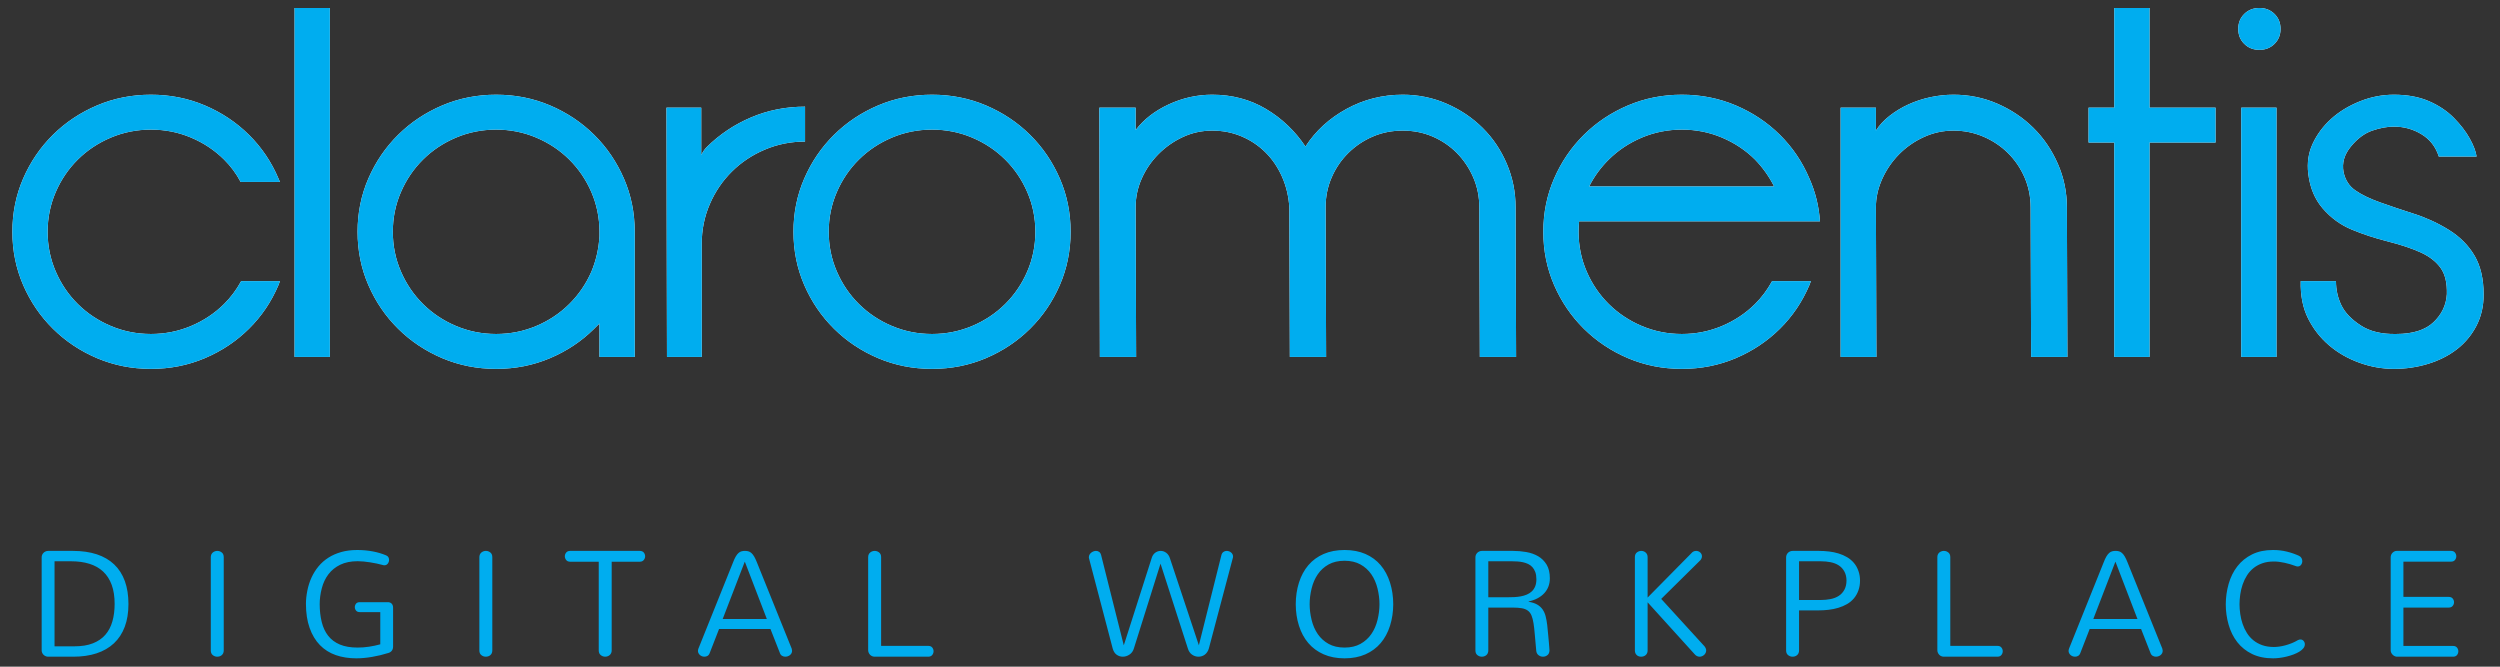 <?xml version="1.0" encoding="UTF-8"?>
<svg width="300px" height="80px" viewBox="0 0 300 80" version="1.1" xmlns="http://www.w3.org/2000/svg" xmlns:xlink="http://www.w3.org/1999/xlink">
    <rect x="0" y="0" width="300" height="80" fill="#333333" stroke="none"/>
    <defs>
        <path d="M6.685,23.06 C6.039,24.555 5.717,26.14 5.717,27.815 C5.717,29.49 6.039,31.075 6.685,32.571 C7.329,34.066 8.216,35.373 9.345,36.489 C10.473,37.606 11.794,38.483 13.306,39.121 C14.818,39.759 16.421,40.078 18.114,40.078 C19.807,40.078 21.41,39.759 22.921,39.121 C24.433,38.483 25.753,37.606 26.882,36.489 C27.688,35.691 28.373,34.775 28.938,33.737 L33.595,33.737 L33.413,34.216 C32.567,36.21 31.388,37.954 29.876,39.45 C28.364,40.945 26.6,42.122 24.584,42.979 C22.568,43.836 20.412,44.265 18.114,44.265 C15.816,44.265 13.659,43.836 11.643,42.979 C9.627,42.122 7.864,40.945 6.352,39.45 C4.84,37.954 3.65,36.21 2.784,34.216 C1.917,32.222 1.484,30.088 1.484,27.815 C1.484,25.542 1.917,23.409 2.784,21.415 C3.65,19.421 4.84,17.676 6.352,16.181 C7.864,14.685 9.627,13.51 11.643,12.652 C13.659,11.795 15.816,11.366 18.114,11.366 C20.412,11.366 22.568,11.795 24.584,12.652 C26.6,13.51 28.364,14.685 29.876,16.181 C31.388,17.676 32.567,19.421 33.413,21.415 L33.595,21.834 L28.878,21.834 C28.353,20.837 27.688,19.94 26.882,19.142 C25.753,18.026 24.433,17.148 22.921,16.51 C21.41,15.872 19.807,15.553 18.114,15.553 C16.421,15.553 14.818,15.872 13.306,16.51 C11.794,17.148 10.473,18.026 9.345,19.142 C8.216,20.259 7.329,21.564 6.685,23.06 Z M35.349,42.829 L35.349,0.957 L39.582,0.957 L39.582,42.829 L35.349,42.829 Z M44.208,34.216 C43.34,32.222 42.908,30.088 42.908,27.815 C42.908,25.542 43.34,23.409 44.208,21.415 C45.074,19.421 46.264,17.676 47.776,16.181 C49.287,14.685 51.051,13.51 53.067,12.652 C55.083,11.795 57.24,11.366 59.538,11.366 C61.836,11.366 63.992,11.795 66.008,12.652 C68.023,13.51 69.788,14.685 71.299,16.181 C72.811,17.676 74,19.421 74.867,21.415 C75.734,23.409 76.168,25.542 76.168,27.815 L76.168,42.829 L71.934,42.829 L71.934,38.822 C71.732,39.022 71.511,39.24 71.269,39.48 C69.777,40.955 68.023,42.122 66.008,42.979 C63.992,43.836 61.836,44.265 59.538,44.265 C57.24,44.265 55.083,43.836 53.067,42.979 C51.051,42.122 49.287,40.945 47.776,39.45 C46.264,37.954 45.074,36.21 44.208,34.216 Z M48.108,23.06 C47.463,24.555 47.141,26.14 47.141,27.815 C47.141,29.49 47.463,31.075 48.108,32.571 C48.753,34.066 49.64,35.373 50.769,36.489 C51.897,37.606 53.218,38.483 54.73,39.121 C56.242,39.759 57.844,40.078 59.538,40.078 C61.231,40.078 62.833,39.759 64.345,39.121 C65.857,38.483 67.177,37.606 68.306,36.489 C69.434,35.373 70.322,34.076 70.967,32.601 C71.531,31.245 71.853,29.829 71.934,28.354 L71.934,27.815 C71.934,26.14 71.611,24.555 70.967,23.06 C70.322,21.564 69.434,20.259 68.306,19.142 C67.177,18.026 65.857,17.148 64.345,16.51 C62.833,15.872 61.231,15.553 59.538,15.553 C57.844,15.553 56.242,15.872 54.73,16.51 C53.218,17.148 51.897,18.026 50.769,19.142 C49.64,20.259 48.753,21.564 48.108,23.06 Z M80.036,42.829 L79.976,12.921 L84.149,12.921 L84.149,18.603 C84.35,18.205 84.572,17.886 84.814,17.646 C86.346,16.131 88.119,14.945 90.136,14.087 C92.151,13.23 94.308,12.801 96.606,12.801 L96.606,16.988 C94.913,16.988 93.311,17.308 91.799,17.946 C90.287,18.584 88.966,19.462 87.838,20.577 C86.709,21.694 85.821,23 85.177,24.495 C84.531,25.991 84.209,27.576 84.209,29.251 L84.209,42.829 L80.036,42.829 Z M96.515,34.216 C95.648,32.222 95.215,30.088 95.215,27.815 C95.215,25.542 95.648,23.409 96.515,21.415 C97.382,19.421 98.571,17.676 100.083,16.181 C101.595,14.685 103.358,13.51 105.374,12.652 C107.39,11.795 109.547,11.366 111.845,11.366 C114.143,11.366 116.299,11.795 118.315,12.652 C120.331,13.51 122.095,14.685 123.607,16.181 C125.119,17.676 126.308,19.421 127.175,21.415 C128.041,23.409 128.475,25.542 128.475,27.815 C128.475,30.088 128.041,32.222 127.175,34.216 C126.308,36.21 125.119,37.954 123.607,39.45 C122.095,40.945 120.331,42.122 118.315,42.979 C116.299,43.836 114.143,44.265 111.845,44.265 C109.547,44.265 107.39,43.836 105.374,42.979 C103.358,42.122 101.595,40.945 100.083,39.45 C98.571,37.954 97.382,36.21 96.515,34.216 Z M100.416,23.06 C99.77,24.555 99.448,26.14 99.448,27.815 C99.448,29.49 99.77,31.075 100.416,32.571 C101.06,34.066 101.947,35.373 103.077,36.489 C104.205,37.606 105.526,38.483 107.037,39.121 C108.549,39.759 110.152,40.078 111.845,40.078 C113.538,40.078 115.141,39.759 116.653,39.121 C118.164,38.483 119.485,37.606 120.613,36.489 C121.742,35.373 122.629,34.066 123.274,32.571 C123.919,31.075 124.242,29.49 124.242,27.815 C124.242,26.14 123.919,24.555 123.274,23.06 C122.629,21.564 121.742,20.259 120.613,19.142 C119.485,18.026 118.164,17.148 116.653,16.51 C115.141,15.872 113.538,15.553 111.845,15.553 C110.152,15.553 108.549,15.872 107.037,16.51 C105.526,17.148 104.205,18.026 103.077,19.142 C101.947,20.259 101.06,21.564 100.416,23.06 Z M131.982,42.829 L131.921,12.921 L136.275,12.921 L136.275,15.613 C137.243,14.337 138.563,13.31 140.236,12.532 C141.909,11.754 143.653,11.366 145.467,11.366 C147.845,11.366 149.992,11.934 151.907,13.07 C153.822,14.207 155.404,15.713 156.654,17.587 C157.864,15.713 159.506,14.207 161.583,13.07 C163.659,11.934 165.907,11.366 168.326,11.366 C170.179,11.366 171.933,11.724 173.587,12.442 C175.239,13.16 176.68,14.127 177.91,15.343 C179.14,16.56 180.107,17.996 180.813,19.65 C181.518,21.305 181.871,23.05 181.871,24.884 L181.932,42.829 L177.578,42.829 L177.517,24.884 C177.517,23.609 177.275,22.412 176.792,21.295 C176.308,20.179 175.652,19.202 174.826,18.364 C174,17.527 173.032,16.869 171.924,16.39 C170.814,15.912 169.615,15.672 168.326,15.672 C167.035,15.672 165.836,15.912 164.727,16.39 C163.618,16.869 162.641,17.527 161.795,18.364 C160.948,19.202 160.283,20.179 159.799,21.295 C159.315,22.412 159.073,23.609 159.073,24.884 L159.134,42.829 L154.78,42.829 L154.719,24.884 C154.638,23.568 154.346,22.342 153.842,21.205 C153.338,20.069 152.673,19.092 151.847,18.274 C151.02,17.458 150.063,16.819 148.974,16.36 C147.886,15.902 146.716,15.672 145.467,15.672 C144.217,15.672 143.038,15.932 141.929,16.45 C140.82,16.969 139.843,17.657 138.996,18.514 C138.15,19.372 137.485,20.348 137.001,21.445 C136.517,22.542 136.275,23.688 136.275,24.884 L136.336,42.829 L131.982,42.829 Z M189.49,26.559 C189.45,26.998 189.43,27.417 189.43,27.815 C189.43,29.49 189.752,31.075 190.397,32.571 C191.042,34.066 191.929,35.373 193.058,36.489 C194.187,37.606 195.508,38.483 197.019,39.121 C198.531,39.759 200.133,40.078 201.827,40.078 C203.52,40.078 205.123,39.759 206.634,39.121 C208.146,38.483 209.466,37.606 210.595,36.489 C211.401,35.691 212.086,34.775 212.651,33.737 L217.308,33.737 L217.126,34.216 C216.28,36.21 215.1,37.954 213.589,39.45 C212.077,40.945 210.313,42.122 208.297,42.979 C206.281,43.836 204.125,44.265 201.827,44.265 C199.529,44.265 197.372,43.836 195.356,42.979 C193.34,42.122 191.577,40.945 190.065,39.45 C188.553,37.954 187.364,36.21 186.497,34.216 C185.63,32.222 185.197,30.088 185.197,27.815 C185.197,25.542 185.63,23.409 186.497,21.415 C187.364,19.421 188.553,17.676 190.065,16.181 C191.577,14.685 193.34,13.51 195.356,12.652 C197.372,11.795 199.529,11.366 201.827,11.366 C204.125,11.366 206.281,11.795 208.297,12.652 C210.313,13.51 212.077,14.685 213.589,16.181 C215.1,17.676 216.28,19.421 217.126,21.415 C217.852,23.05 218.275,24.765 218.396,26.559 L189.49,26.559 Z M212.893,22.372 C212.289,21.176 211.522,20.099 210.595,19.142 C209.466,18.026 208.146,17.148 206.634,16.51 C205.123,15.872 203.52,15.553 201.827,15.553 C200.133,15.553 198.531,15.872 197.019,16.51 C195.508,17.148 194.187,18.026 193.058,19.142 C192.091,20.099 191.305,21.176 190.7,22.372 L212.893,22.372 Z M243.734,42.829 L243.674,24.884 C243.674,23.609 243.432,22.412 242.948,21.295 C242.464,20.179 241.799,19.202 240.952,18.364 C240.106,17.527 239.117,16.869 237.989,16.39 C236.86,15.912 235.671,15.672 234.421,15.672 C233.171,15.672 231.982,15.932 230.853,16.45 C229.724,16.969 228.737,17.657 227.89,18.514 C227.044,19.372 226.368,20.359 225.865,21.475 C225.36,22.592 225.109,23.728 225.109,24.884 L225.169,42.829 L220.875,42.829 L220.875,12.921 L225.109,12.921 L225.109,15.672 C225.511,15.035 226.055,14.446 226.741,13.908 C227.426,13.37 228.182,12.911 229.009,12.532 C229.835,12.153 230.712,11.865 231.639,11.665 C232.567,11.466 233.493,11.366 234.421,11.366 C236.275,11.366 238.029,11.724 239.682,12.442 C241.335,13.16 242.776,14.127 244.006,15.343 C245.235,16.56 246.213,17.996 246.939,19.65 C247.665,21.305 248.028,23.05 248.028,24.884 L248.088,42.829 L243.734,42.829 Z M253.712,17.108 L250.627,17.108 L250.627,12.921 L253.712,12.921 L253.712,0.957 L257.945,0.957 L257.945,12.921 L265.867,12.921 L265.867,17.108 L257.945,17.108 L257.945,42.829 L253.712,42.829 L253.712,17.108 Z M268.95,42.829 L268.95,12.921 L273.183,12.921 L273.183,42.829 L268.95,42.829 Z M269.312,5.264 C268.829,4.786 268.587,4.188 268.587,3.47 C268.587,2.752 268.829,2.154 269.312,1.675 C269.796,1.197 270.401,0.957 271.127,0.957 C271.852,0.957 272.457,1.197 272.941,1.675 C273.424,2.154 273.666,2.752 273.666,3.47 C273.666,4.188 273.424,4.786 272.941,5.264 C272.457,5.743 271.852,5.982 271.127,5.982 C270.401,5.982 269.796,5.743 269.312,5.264 Z M292.012,38.675 C293.004,37.74 293.54,36.616 293.622,35.303 C293.661,33.949 293.41,32.895 292.866,32.139 C292.322,31.383 291.525,30.766 290.477,30.288 C289.428,29.811 288.119,29.373 286.546,28.975 C284.974,28.577 283.523,28.099 282.192,27.542 C280.862,26.985 279.713,26.15 278.746,25.036 C277.778,23.922 277.193,22.528 276.992,20.857 C276.83,19.544 277.011,18.33 277.536,17.216 C278.06,16.101 278.795,15.117 279.743,14.261 C280.69,13.405 281.83,12.709 283.16,12.171 C284.49,11.635 285.86,11.366 287.272,11.366 C288.884,11.366 290.285,11.625 291.475,12.143 C292.664,12.662 293.661,13.33 294.468,14.147 C295.274,14.965 295.909,15.792 296.373,16.629 C296.836,17.467 297.108,18.185 297.19,18.783 L292.654,18.783 C292.291,17.627 291.605,16.74 290.598,16.121 C289.59,15.503 288.481,15.194 287.272,15.194 C286.465,15.194 285.599,15.354 284.672,15.672 C283.744,15.992 282.888,16.629 282.102,17.587 C281.315,18.544 281.023,19.561 281.225,20.637 C281.426,21.594 281.899,22.333 282.646,22.85 C283.391,23.369 284.379,23.848 285.609,24.286 C286.838,24.725 288.199,25.183 289.691,25.662 C291.182,26.14 292.583,26.789 293.894,27.606 C295.203,28.424 296.222,29.451 296.948,30.686 C297.673,31.923 298.036,33.478 298.036,35.352 C298.036,36.749 297.743,38.005 297.159,39.121 C296.574,40.238 295.788,41.175 294.801,41.932 C293.812,42.69 292.664,43.268 291.354,43.667 C290.043,44.065 288.683,44.265 287.272,44.265 C285.86,44.265 284.47,44.015 283.099,43.517 C281.729,43.018 280.519,42.321 279.471,41.424 C278.422,40.526 277.586,39.45 276.961,38.194 C276.336,36.937 276.044,35.452 276.085,33.737 L280.318,33.737 C280.318,34.764 280.53,35.722 280.956,36.611 C281.381,37.501 282.15,38.31 283.264,39.041 C284.377,39.772 285.805,40.118 287.547,40.078 C289.531,40.078 291.02,39.61 292.012,38.675 Z" id="path-1"></path>
    </defs>
    <g id="c-logo" stroke="none" stroke-width="1" fill="none" fill-rule="evenodd">
        <path d="M5.777,78.804 C5.672,78.804 5.572,78.783 5.476,78.742 C5.38,78.7 5.297,78.645 5.227,78.577 C5.157,78.509 5.102,78.429 5.061,78.337 C5.02,78.245 5,78.145 5,78.038 L5,66.873 C5,66.766 5.02,66.666 5.061,66.574 C5.102,66.482 5.157,66.402 5.227,66.334 C5.297,66.266 5.38,66.211 5.476,66.169 C5.572,66.128 5.672,66.107 5.777,66.107 L8.745,66.107 C9.827,66.107 10.783,66.243 11.613,66.516 C12.442,66.789 13.139,67.195 13.703,67.732 C14.268,68.269 14.694,68.935 14.982,69.731 C15.27,70.526 15.414,71.443 15.414,72.482 C15.414,73.521 15.266,74.434 14.969,75.22 C14.672,76.007 14.24,76.666 13.673,77.197 C13.105,77.728 12.411,78.129 11.591,78.399 C10.77,78.669 9.833,78.804 8.78,78.804 L5.777,78.804 Z M6.545,77.558 L8.946,77.558 C9.801,77.558 10.533,77.439 11.141,77.201 C11.749,76.964 12.247,76.624 12.634,76.182 C13.021,75.74 13.305,75.204 13.485,74.575 C13.665,73.945 13.756,73.242 13.756,72.464 C13.756,71.586 13.638,70.825 13.402,70.18 C13.166,69.536 12.824,69.005 12.376,68.587 C11.928,68.168 11.38,67.858 10.731,67.656 C10.082,67.454 9.347,67.353 8.527,67.353 L6.545,67.353 L6.545,77.558 Z M25.295,66.864 C25.295,66.739 25.317,66.629 25.361,66.534 C25.404,66.439 25.464,66.361 25.54,66.298 C25.615,66.236 25.7,66.188 25.793,66.156 C25.886,66.123 25.982,66.107 26.081,66.107 C26.273,66.107 26.449,66.169 26.609,66.294 C26.769,66.418 26.849,66.608 26.849,66.864 L26.849,78.056 C26.849,78.181 26.827,78.291 26.784,78.386 C26.74,78.481 26.68,78.559 26.605,78.622 C26.529,78.684 26.445,78.73 26.352,78.76 C26.259,78.789 26.162,78.804 26.064,78.804 C25.871,78.804 25.695,78.742 25.535,78.617 C25.375,78.492 25.295,78.305 25.295,78.056 L25.295,66.864 Z M46.525,72.26 C46.728,72.26 46.887,72.319 47.001,72.438 C47.114,72.556 47.171,72.72 47.171,72.927 L47.171,77.575 C47.171,77.795 47.115,77.97 47.005,78.101 C46.894,78.231 46.758,78.317 46.595,78.359 C45.954,78.561 45.3,78.718 44.63,78.831 C43.961,78.944 43.336,79 42.754,79 C41.857,79 41.038,78.871 40.296,78.613 C39.554,78.354 38.919,77.954 38.389,77.411 C37.859,76.867 37.448,76.18 37.154,75.349 C36.86,74.518 36.713,73.557 36.713,72.464 C36.713,71.972 36.768,71.445 36.879,70.884 C36.989,70.323 37.157,69.798 37.381,69.308 C37.605,68.818 37.886,68.37 38.223,67.963 C38.561,67.557 38.958,67.208 39.415,66.917 C39.871,66.626 40.387,66.401 40.96,66.24 C41.533,66.08 42.169,66 42.867,66 C43.501,66 44.115,66.055 44.709,66.165 C45.303,66.275 45.85,66.436 46.35,66.65 C46.472,66.703 46.56,66.779 46.612,66.877 C46.664,66.975 46.691,67.077 46.691,67.184 C46.691,67.345 46.64,67.493 46.538,67.629 C46.436,67.766 46.301,67.834 46.132,67.834 L46.062,67.834 C46.039,67.834 46.016,67.828 45.992,67.816 C45.736,67.745 45.474,67.681 45.207,67.625 C44.939,67.569 44.671,67.52 44.404,67.478 C44.136,67.437 43.877,67.404 43.627,67.38 C43.376,67.356 43.144,67.345 42.928,67.345 C42.108,67.345 41.408,67.486 40.829,67.767 C40.25,68.049 39.777,68.432 39.41,68.916 C39.044,69.4 38.777,69.964 38.612,70.608 C38.446,71.252 38.363,71.88 38.363,72.491 C38.363,73.257 38.443,73.968 38.603,74.624 C38.763,75.28 39.022,75.836 39.38,76.293 C39.738,76.75 40.206,77.1 40.785,77.344 C41.364,77.587 42.076,77.709 42.92,77.709 C43.379,77.709 43.84,77.673 44.303,77.602 C44.766,77.531 45.21,77.436 45.634,77.317 L45.634,73.453 L43.164,73.453 C42.972,73.453 42.826,73.392 42.727,73.27 C42.629,73.149 42.579,73.011 42.579,72.856 C42.579,72.702 42.627,72.564 42.723,72.442 C42.819,72.32 42.966,72.26 43.164,72.26 L46.525,72.26 Z M57.523,66.864 C57.523,66.739 57.545,66.629 57.589,66.534 C57.632,66.439 57.692,66.361 57.768,66.298 C57.843,66.236 57.928,66.188 58.021,66.156 C58.114,66.123 58.21,66.107 58.309,66.107 C58.501,66.107 58.677,66.169 58.837,66.294 C58.997,66.418 59.077,66.608 59.077,66.864 L59.077,78.056 C59.077,78.181 59.055,78.291 59.012,78.386 C58.968,78.481 58.908,78.559 58.833,78.622 C58.757,78.684 58.673,78.73 58.58,78.76 C58.486,78.789 58.39,78.804 58.291,78.804 C58.099,78.804 57.923,78.742 57.763,78.617 C57.603,78.492 57.523,78.305 57.523,78.056 L57.523,66.864 Z M68.426,67.407 C68.21,67.407 68.049,67.339 67.941,67.202 C67.834,67.066 67.78,66.917 67.78,66.757 C67.78,66.591 67.834,66.441 67.941,66.307 C68.049,66.174 68.21,66.107 68.426,66.107 L76.762,66.107 C76.984,66.107 77.148,66.174 77.256,66.307 C77.363,66.441 77.417,66.591 77.417,66.757 C77.417,66.917 77.362,67.066 77.251,67.202 C77.141,67.339 76.978,67.407 76.762,67.407 L73.402,67.407 L73.402,78.047 C73.402,78.172 73.38,78.282 73.336,78.377 C73.292,78.472 73.233,78.55 73.157,78.613 C73.081,78.675 72.997,78.722 72.904,78.755 C72.811,78.788 72.718,78.804 72.625,78.804 C72.427,78.804 72.248,78.74 72.088,78.613 C71.928,78.485 71.848,78.297 71.848,78.047 L71.848,67.407 L68.426,67.407 Z M95.006,77.842 C95.035,77.943 95.05,78.026 95.05,78.092 C95.05,78.199 95.027,78.297 94.98,78.386 C94.934,78.475 94.871,78.55 94.792,78.613 C94.714,78.675 94.625,78.722 94.526,78.755 C94.427,78.788 94.328,78.804 94.229,78.804 C94.09,78.804 93.959,78.767 93.837,78.693 C93.714,78.619 93.627,78.498 93.575,78.332 L92.457,75.483 L86.286,75.483 L85.177,78.332 C85.119,78.504 85.031,78.626 84.915,78.697 C84.799,78.768 84.674,78.804 84.54,78.804 C84.441,78.804 84.345,78.788 84.252,78.755 C84.159,78.722 84.076,78.675 84.003,78.613 C83.93,78.55 83.87,78.476 83.824,78.39 C83.777,78.304 83.754,78.211 83.754,78.11 C83.754,78.032 83.772,77.943 83.806,77.842 L87.962,67.496 C88.072,67.199 88.183,66.959 88.293,66.775 C88.404,66.591 88.516,66.45 88.629,66.352 C88.743,66.254 88.862,66.188 88.987,66.156 C89.112,66.123 89.248,66.107 89.393,66.107 C89.539,66.107 89.674,66.123 89.799,66.156 C89.924,66.188 90.045,66.255 90.161,66.356 C90.278,66.457 90.39,66.598 90.498,66.779 C90.605,66.96 90.717,67.199 90.834,67.496 L95.006,77.842 Z M89.367,67.416 L86.722,74.281 L92.021,74.281 L89.385,67.416 L89.367,67.416 Z M104.966,78.804 C104.861,78.804 104.761,78.785 104.665,78.746 C104.569,78.708 104.486,78.653 104.416,78.582 C104.346,78.51 104.289,78.427 104.246,78.332 C104.202,78.237 104.18,78.136 104.18,78.029 L104.18,66.855 C104.18,66.73 104.202,66.622 104.246,66.53 C104.289,66.438 104.349,66.361 104.425,66.298 C104.5,66.236 104.585,66.188 104.678,66.156 C104.771,66.123 104.867,66.107 104.966,66.107 C105.158,66.107 105.334,66.169 105.494,66.294 C105.654,66.418 105.734,66.605 105.734,66.855 L105.734,77.504 L111.382,77.504 C111.603,77.504 111.766,77.571 111.871,77.704 C111.976,77.838 112.028,77.988 112.028,78.154 C112.028,78.314 111.974,78.463 111.867,78.599 C111.759,78.736 111.597,78.804 111.382,78.804 L104.966,78.804 Z M139.263,67.638 L136.068,77.807 C135.975,78.127 135.8,78.374 135.544,78.546 C135.288,78.718 135.017,78.804 134.732,78.804 C134.465,78.804 134.219,78.724 133.995,78.564 C133.771,78.403 133.612,78.151 133.519,77.807 L130.699,67.068 C130.676,67.003 130.664,66.935 130.664,66.864 C130.664,66.751 130.69,66.649 130.743,66.557 C130.795,66.464 130.862,66.386 130.944,66.321 C131.025,66.255 131.117,66.203 131.219,66.165 C131.32,66.126 131.421,66.107 131.52,66.107 C131.659,66.107 131.785,66.145 131.895,66.223 C132.006,66.3 132.084,66.424 132.131,66.597 L134.854,77.442 L138.18,67.033 C138.262,66.724 138.406,66.493 138.612,66.338 C138.819,66.184 139.042,66.107 139.28,66.107 C139.519,66.107 139.743,66.184 139.952,66.338 C140.162,66.493 140.313,66.724 140.406,67.033 L143.863,77.433 L146.561,66.641 C146.607,66.451 146.69,66.315 146.809,66.232 C146.929,66.148 147.061,66.107 147.207,66.107 C147.3,66.107 147.391,66.123 147.482,66.156 C147.572,66.188 147.653,66.234 147.726,66.294 C147.799,66.353 147.857,66.424 147.901,66.508 C147.944,66.591 147.966,66.683 147.966,66.784 C147.966,66.813 147.963,66.846 147.957,66.882 C147.951,66.917 147.943,66.953 147.931,66.988 L145.068,77.798 C145.021,77.964 144.956,78.111 144.871,78.239 C144.787,78.366 144.69,78.472 144.579,78.555 C144.468,78.638 144.348,78.7 144.217,78.742 C144.086,78.783 143.951,78.804 143.811,78.804 C143.537,78.804 143.281,78.721 143.043,78.555 C142.804,78.389 142.635,78.136 142.536,77.798 L139.263,67.638 Z M157.158,72.5 C157.158,73.117 157.236,73.748 157.393,74.392 C157.55,75.036 157.798,75.603 158.135,76.093 C158.473,76.583 158.906,76.974 159.436,77.268 C159.966,77.562 160.603,77.709 161.348,77.709 C162.087,77.709 162.721,77.562 163.251,77.268 C163.78,76.974 164.215,76.583 164.556,76.093 C164.896,75.603 165.145,75.036 165.302,74.392 C165.459,73.748 165.538,73.117 165.538,72.5 C165.538,71.889 165.459,71.261 165.302,70.617 C165.145,69.973 164.896,69.404 164.556,68.912 C164.215,68.419 163.78,68.026 163.251,67.732 C162.721,67.438 162.087,67.291 161.348,67.291 C160.603,67.291 159.966,67.438 159.436,67.732 C158.906,68.026 158.473,68.419 158.135,68.912 C157.798,69.404 157.55,69.973 157.393,70.617 C157.236,71.261 157.158,71.889 157.158,72.5 Z M155.49,72.5 C155.49,71.592 155.618,70.731 155.874,69.918 C156.13,69.105 156.506,68.407 157,67.825 C157.495,67.244 158.108,66.794 158.838,66.476 C159.568,66.159 160.405,66 161.348,66 C162.29,66 163.126,66.159 163.853,66.476 C164.58,66.794 165.19,67.244 165.682,67.825 C166.174,68.407 166.548,69.105 166.804,69.918 C167.06,70.731 167.188,71.592 167.188,72.5 C167.188,73.408 167.06,74.269 166.804,75.082 C166.548,75.895 166.174,76.591 165.682,77.17 C165.19,77.749 164.58,78.199 163.853,78.519 C163.126,78.84 162.29,79 161.348,79 C160.405,79 159.568,78.84 158.838,78.519 C158.108,78.199 157.495,77.749 157,77.17 C156.506,76.591 156.13,75.895 155.874,75.082 C155.618,74.269 155.49,73.408 155.49,72.5 Z M177.051,66.873 C177.051,66.766 177.072,66.666 177.112,66.574 C177.153,66.482 177.208,66.402 177.278,66.334 C177.348,66.266 177.431,66.211 177.527,66.169 C177.623,66.128 177.724,66.107 177.828,66.107 L181.564,66.107 C182.1,66.107 182.631,66.153 183.158,66.245 C183.684,66.337 184.157,66.505 184.576,66.748 C184.995,66.991 185.334,67.327 185.593,67.754 C185.852,68.182 185.982,68.731 185.982,69.401 C185.982,70.102 185.76,70.694 185.318,71.178 C184.876,71.662 184.247,71.995 183.433,72.179 L183.433,72.215 C183.852,72.28 184.196,72.392 184.467,72.549 C184.738,72.706 184.954,72.904 185.117,73.141 C185.28,73.379 185.401,73.655 185.48,73.969 C185.558,74.284 185.621,74.631 185.667,75.011 C185.714,75.474 185.755,75.892 185.79,76.266 C185.824,76.64 185.854,76.958 185.877,77.219 C185.9,77.522 185.92,77.792 185.938,78.029 C185.938,78.285 185.859,78.478 185.702,78.608 C185.545,78.739 185.362,78.804 185.152,78.804 C184.966,78.804 184.791,78.745 184.629,78.626 C184.466,78.507 184.372,78.326 184.349,78.083 C184.279,77.359 184.223,76.724 184.179,76.177 C184.135,75.631 184.083,75.168 184.022,74.788 C183.961,74.408 183.879,74.097 183.777,73.853 C183.676,73.61 183.532,73.419 183.345,73.279 C183.159,73.14 182.92,73.043 182.629,72.99 C182.338,72.936 181.975,72.91 181.538,72.91 L178.596,72.91 L178.596,78.056 C178.596,78.181 178.575,78.291 178.531,78.386 C178.487,78.481 178.428,78.559 178.352,78.622 C178.276,78.684 178.192,78.73 178.099,78.76 C178.006,78.789 177.913,78.804 177.82,78.804 C177.628,78.804 177.451,78.742 177.291,78.617 C177.131,78.492 177.051,78.305 177.051,78.056 L177.051,66.873 Z M180.884,71.672 C181.145,71.672 181.413,71.666 181.687,71.654 C181.96,71.642 182.226,71.613 182.485,71.565 C182.744,71.518 182.987,71.446 183.214,71.351 C183.441,71.256 183.641,71.129 183.812,70.968 C183.984,70.808 184.119,70.609 184.218,70.372 C184.317,70.134 184.367,69.847 184.367,69.508 C184.367,69.176 184.323,68.891 184.236,68.653 C184.148,68.416 184.032,68.217 183.887,68.057 C183.741,67.897 183.571,67.77 183.376,67.678 C183.181,67.586 182.974,67.517 182.756,67.469 C182.538,67.422 182.317,67.391 182.093,67.376 C181.869,67.361 181.652,67.353 181.442,67.353 L178.596,67.353 L178.596,71.672 L180.884,71.672 Z M197.713,78.065 C197.713,78.19 197.692,78.298 197.648,78.39 C197.604,78.482 197.545,78.559 197.469,78.622 C197.393,78.684 197.309,78.73 197.216,78.76 C197.123,78.789 197.03,78.804 196.936,78.804 C196.843,78.804 196.752,78.789 196.661,78.76 C196.571,78.73 196.491,78.684 196.421,78.622 C196.352,78.559 196.295,78.482 196.251,78.39 C196.208,78.298 196.186,78.19 196.186,78.065 L196.186,66.855 C196.186,66.605 196.266,66.418 196.426,66.294 C196.586,66.169 196.762,66.107 196.954,66.107 C197.047,66.107 197.139,66.123 197.229,66.156 C197.319,66.188 197.401,66.236 197.473,66.298 C197.546,66.361 197.604,66.438 197.648,66.53 C197.692,66.622 197.713,66.73 197.713,66.855 L197.713,71.708 L202.968,66.383 C203.05,66.282 203.14,66.211 203.239,66.169 C203.338,66.128 203.437,66.107 203.536,66.107 C203.722,66.107 203.885,66.169 204.025,66.294 C204.164,66.418 204.234,66.573 204.234,66.757 C204.234,66.905 204.176,67.057 204.06,67.211 L199.346,71.868 L204.548,77.566 C204.677,77.733 204.741,77.896 204.741,78.056 C204.741,78.157 204.719,78.254 204.675,78.346 C204.631,78.438 204.572,78.518 204.496,78.586 C204.42,78.654 204.336,78.708 204.243,78.746 C204.15,78.785 204.051,78.804 203.946,78.804 C203.841,78.804 203.737,78.779 203.632,78.728 C203.527,78.678 203.431,78.599 203.344,78.492 L197.713,72.277 L197.713,78.065 Z M215.887,73.248 L215.887,78.056 C215.887,78.181 215.866,78.291 215.822,78.386 C215.778,78.481 215.719,78.559 215.643,78.622 C215.567,78.684 215.483,78.73 215.39,78.76 C215.297,78.789 215.204,78.804 215.111,78.804 C214.913,78.804 214.734,78.742 214.574,78.617 C214.414,78.492 214.334,78.305 214.334,78.056 L214.334,66.882 C214.334,66.775 214.354,66.674 214.395,66.579 C214.435,66.484 214.491,66.402 214.561,66.334 C214.63,66.266 214.713,66.211 214.809,66.169 C214.905,66.128 215.009,66.107 215.119,66.107 L218.253,66.107 C218.666,66.107 219.075,66.131 219.48,66.178 C219.884,66.226 220.27,66.306 220.636,66.418 C221.003,66.531 221.342,66.68 221.653,66.864 C221.965,67.048 222.235,67.275 222.465,67.545 C222.695,67.815 222.875,68.133 223.006,68.498 C223.137,68.863 223.203,69.253 223.203,69.668 C223.203,70.096 223.137,70.492 223.006,70.857 C222.875,71.222 222.694,71.541 222.461,71.814 C222.228,72.087 221.953,72.314 221.636,72.496 C221.319,72.677 220.974,72.824 220.601,72.936 C220.229,73.049 219.838,73.129 219.427,73.177 C219.017,73.224 218.602,73.248 218.183,73.248 L215.887,73.248 Z M218.463,72.001 C218.882,72.001 219.28,71.964 219.659,71.89 C220.037,71.816 220.369,71.687 220.654,71.503 C220.939,71.319 221.164,71.071 221.33,70.759 C221.496,70.448 221.579,70.084 221.579,69.668 C221.579,69.259 221.496,68.9 221.33,68.591 C221.164,68.282 220.94,68.036 220.658,67.852 C220.376,67.668 220.048,67.539 219.676,67.465 C219.304,67.391 218.908,67.353 218.489,67.353 L215.887,67.353 L215.887,72.001 L218.463,72.001 Z M233.267,78.804 C233.162,78.804 233.062,78.785 232.966,78.746 C232.87,78.708 232.787,78.653 232.717,78.582 C232.647,78.51 232.591,78.427 232.547,78.332 C232.503,78.237 232.482,78.136 232.482,78.029 L232.482,66.855 C232.482,66.73 232.503,66.622 232.547,66.53 C232.591,66.438 232.65,66.361 232.726,66.298 C232.802,66.236 232.886,66.188 232.979,66.156 C233.072,66.123 233.168,66.107 233.267,66.107 C233.459,66.107 233.635,66.169 233.795,66.294 C233.955,66.418 234.035,66.605 234.035,66.855 L234.035,77.504 L239.683,77.504 C239.904,77.504 240.067,77.571 240.172,77.704 C240.277,77.838 240.329,77.988 240.329,78.154 C240.329,78.314 240.275,78.463 240.168,78.599 C240.06,78.736 239.899,78.804 239.683,78.804 L233.267,78.804 Z M259.481,77.842 C259.51,77.943 259.525,78.026 259.525,78.092 C259.525,78.199 259.501,78.297 259.455,78.386 C259.408,78.475 259.346,78.55 259.267,78.613 C259.189,78.675 259.1,78.722 259.001,78.755 C258.902,78.788 258.803,78.804 258.704,78.804 C258.564,78.804 258.434,78.767 258.311,78.693 C258.189,78.619 258.102,78.498 258.049,78.332 L256.932,75.483 L250.76,75.483 L249.652,78.332 C249.594,78.504 249.506,78.626 249.39,78.697 C249.273,78.768 249.148,78.804 249.014,78.804 C248.916,78.804 248.82,78.788 248.726,78.755 C248.633,78.722 248.55,78.675 248.478,78.613 C248.405,78.55 248.345,78.476 248.299,78.39 C248.252,78.304 248.229,78.211 248.229,78.11 C248.229,78.032 248.246,77.943 248.281,77.842 L252.436,67.496 C252.547,67.199 252.658,66.959 252.768,66.775 C252.879,66.591 252.991,66.45 253.104,66.352 C253.218,66.254 253.337,66.188 253.462,66.156 C253.587,66.123 253.723,66.107 253.868,66.107 C254.014,66.107 254.149,66.123 254.274,66.156 C254.399,66.188 254.52,66.255 254.636,66.356 C254.753,66.457 254.865,66.598 254.972,66.779 C255.08,66.96 255.192,67.199 255.308,67.496 L259.481,77.842 Z M253.842,67.416 L251.197,74.281 L256.496,74.281 L253.859,67.416 L253.842,67.416 Z M267.093,72.536 C267.093,71.693 267.208,70.869 267.437,70.065 C267.667,69.26 268.016,68.557 268.485,67.954 C268.953,67.352 269.543,66.876 270.253,66.525 C270.963,66.175 271.798,66 272.758,66 C273.352,66 273.91,66.065 274.434,66.196 C274.958,66.326 275.444,66.496 275.892,66.703 C276.026,66.769 276.123,66.861 276.184,66.979 C276.245,67.098 276.276,67.217 276.276,67.336 C276.276,67.502 276.226,67.65 276.128,67.781 C276.029,67.911 275.895,67.977 275.726,67.977 C275.656,67.977 275.589,67.965 275.525,67.941 C275.065,67.769 274.604,67.632 274.142,67.532 C273.679,67.431 273.256,67.38 272.871,67.38 C272.348,67.38 271.884,67.451 271.479,67.594 C271.075,67.736 270.72,67.931 270.414,68.177 C270.109,68.423 269.85,68.714 269.637,69.05 C269.425,69.385 269.252,69.747 269.118,70.136 C268.984,70.525 268.888,70.925 268.83,71.338 C268.772,71.751 268.742,72.144 268.742,72.518 C268.742,72.88 268.772,73.267 268.83,73.68 C268.888,74.092 268.984,74.493 269.118,74.882 C269.252,75.271 269.425,75.633 269.637,75.968 C269.85,76.304 270.109,76.594 270.414,76.841 C270.72,77.087 271.075,77.282 271.479,77.424 C271.884,77.566 272.348,77.638 272.871,77.638 C273.069,77.638 273.286,77.621 273.522,77.589 C273.758,77.556 274,77.506 274.251,77.437 C274.501,77.369 274.753,77.284 275.006,77.184 C275.259,77.083 275.505,76.961 275.743,76.818 C275.796,76.789 275.85,76.768 275.905,76.756 C275.96,76.744 276.011,76.738 276.058,76.738 C276.209,76.738 276.334,76.796 276.433,76.912 C276.532,77.028 276.581,77.163 276.581,77.317 C276.581,77.489 276.52,77.65 276.398,77.798 C276.276,77.946 276.113,78.083 275.909,78.208 C275.706,78.332 275.471,78.443 275.207,78.541 C274.942,78.639 274.67,78.722 274.39,78.791 C274.111,78.859 273.83,78.911 273.548,78.947 C273.266,78.982 273.008,79 272.775,79 C271.804,79 270.961,78.826 270.248,78.479 C269.535,78.132 268.945,77.658 268.476,77.059 C268.008,76.459 267.66,75.76 267.433,74.962 C267.206,74.164 267.093,73.355 267.093,72.536 Z M287.65,78.804 C287.551,78.804 287.456,78.783 287.366,78.742 C287.276,78.7 287.194,78.644 287.122,78.573 C287.049,78.501 286.991,78.42 286.947,78.328 C286.903,78.236 286.882,78.139 286.882,78.038 L286.882,66.873 C286.882,66.778 286.899,66.684 286.934,66.592 C286.969,66.5 287.02,66.418 287.087,66.347 C287.154,66.276 287.231,66.218 287.318,66.174 C287.405,66.129 287.501,66.107 287.606,66.107 L294.118,66.107 C294.334,66.107 294.494,66.174 294.598,66.307 C294.703,66.441 294.756,66.588 294.756,66.748 C294.756,66.914 294.703,67.064 294.598,67.198 C294.494,67.331 294.334,67.398 294.118,67.398 L288.409,67.398 L288.409,71.627 L293.839,71.627 C294.06,71.627 294.223,71.694 294.328,71.828 C294.433,71.961 294.485,72.108 294.485,72.268 C294.485,72.429 294.431,72.576 294.323,72.709 C294.216,72.843 294.054,72.91 293.839,72.91 L288.409,72.91 L288.409,77.513 L294.363,77.513 C294.578,77.513 294.738,77.58 294.843,77.713 C294.948,77.847 295,77.994 295,78.154 C295,78.32 294.948,78.47 294.843,78.604 C294.738,78.737 294.578,78.804 294.363,78.804 L287.65,78.804 Z" id="Digital-Workplace" fill="#00ADEF"></path>
        <g id="Claromentis">
            <use fill="#FEFCFD" xlink:href="#path-1"></use>
            <use fill="#00ADEF" xlink:href="#path-1"></use>
        </g>
    </g>
</svg>
